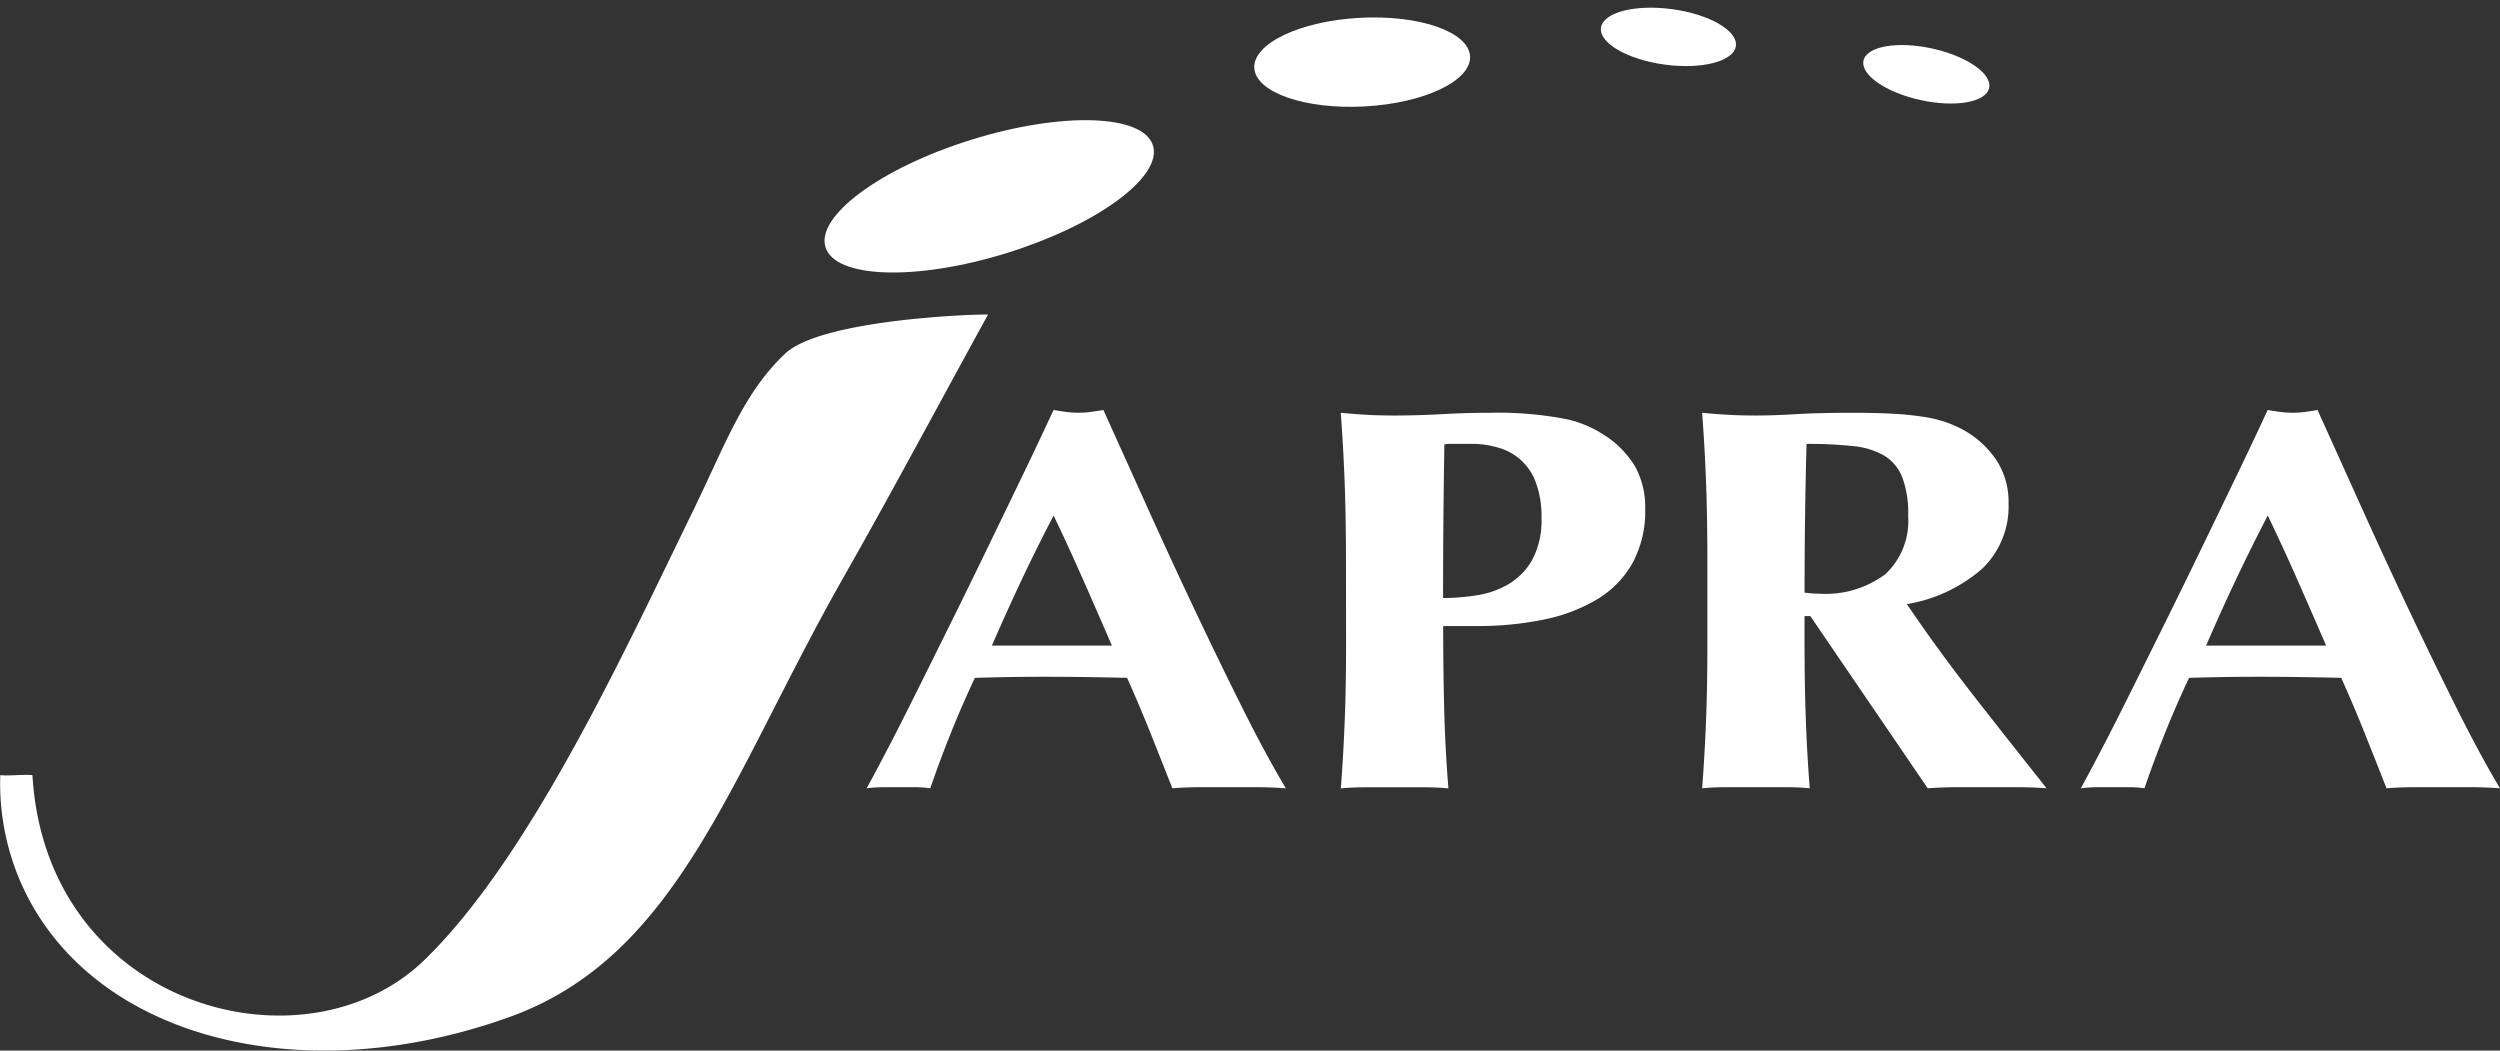 <svg xmlns="http://www.w3.org/2000/svg" width="194.362" height="81.679" viewBox="0 0 194.362 81.679">
  <rect x="0" y="0" width="194.362" height="81.679" fill="#333333" stroke="none"/>
  <g id="グループ_7441" data-name="グループ 7441" transform="translate(-489.408 -1315.802)">
    <g id="グループ_7438" data-name="グループ 7438">
      <path id="パス_4559" data-name="パス 4559" d="M589.375,1377.088q-1.224-.087-2.321-.086h-4.335q-1.1,0-2.167.086-.817-2.082-1.683-4.25t-1.836-4.336q-1.634-.04-3.264-.063t-3.264-.022q-1.328,0-2.652.022t-2.652.063q-1.021,2.169-1.887,4.336t-1.581,4.25a8.516,8.516,0,0,0-1.2-.086h-2.422a11,11,0,0,0-1.326.086q.612-1.106,1.632-3.061t2.244-4.42q1.224-2.463,2.626-5.291t2.8-5.716q1.4-2.891,2.754-5.695t2.474-5.228c.339.058.663.107.969.149a7.372,7.372,0,0,0,1.938,0c.306-.042.628-.091.969-.149l3.493,7.736q1.862,4.122,3.749,8.1t3.672,7.543Q587.9,1374.622,589.375,1377.088Zm-18.054-21.208q-1.328,2.55-2.5,5.036t-2.3,5.079h9.333q-1.122-2.592-2.219-5.079T571.321,1355.88Z" fill="#fff"/>
      <path id="パス_4560" data-name="パス 4560" d="M594.051,1359.663q0-3.528-.1-6.269t-.306-5.5q.867.086,1.887.149t2.295.063q1.785,0,3.7-.106t3.749-.106a27.913,27.913,0,0,1,5.661.446,8.629,8.629,0,0,1,3.213,1.3,7.471,7.471,0,0,1,2.4,2.466,6.572,6.572,0,0,1,.765,3.272,8.456,8.456,0,0,1-.969,4.165,7.64,7.64,0,0,1-2.729,2.826,13.015,13.015,0,0,1-4.156,1.594,25.264,25.264,0,0,1-5.253.51h-2.6q0,3.188.076,6.354t.332,6.269q-.869-.087-1.887-.086h-4.59q-1.022,0-1.887.086.2-2.635.306-5.377t.1-6.269Zm15.2-3.613a7.479,7.479,0,0,0-.434-2.72,4.31,4.31,0,0,0-2.907-2.72,7.171,7.171,0,0,0-2.065-.3H602.16a2.275,2.275,0,0,0-.459.042q-.051,3.06-.077,6.014t-.025,5.929a16.857,16.857,0,0,0,2.626-.213,6.971,6.971,0,0,0,2.474-.871,5.11,5.11,0,0,0,1.836-1.891A6.5,6.5,0,0,0,609.249,1356.05Z" fill="#fff"/>
      <path id="パス_4561" data-name="パス 4561" d="M629.7,1363.7v1.742q0,3.528.1,6.269t.306,5.377q-.867-.087-1.887-.086h-4.59q-1.021,0-1.887.086.2-2.635.306-5.377t.1-6.269v-5.779q0-3.528-.1-6.269t-.306-5.5q.867.086,1.887.149t2.3.063q1.377,0,3.137-.106t4.36-.106q1.938,0,3.315.085a22.722,22.722,0,0,1,2.371.255,9.714,9.714,0,0,1,1.735.446,9.463,9.463,0,0,1,1.4.659,7.469,7.469,0,0,1,2.423,2.316,5.946,5.946,0,0,1,.892,3.294,6.689,6.689,0,0,1-2.04,5.057,11.814,11.814,0,0,1-5.865,2.763q2.448,3.612,5.253,7.2t5.61,7.119q-1.174-.087-2.295-.086H641.6q-1.146,0-2.32.086l-9.129-13.388Zm8.058-7.82a7.915,7.915,0,0,0-.459-2.975,3.453,3.453,0,0,0-1.4-1.679,6,6,0,0,0-2.448-.744,32.7,32.7,0,0,0-3.595-.169q-.153,5.78-.153,11.56c.2.028.4.049.587.063s.364.021.535.021a7.776,7.776,0,0,0,5.151-1.508A5.649,5.649,0,0,0,637.753,1355.88Z" fill="#fff"/>
      <path id="パス_4562" data-name="パス 4562" d="M683.77,1377.088q-1.224-.087-2.32-.086h-4.335q-1.1,0-2.168.086-.816-2.082-1.683-4.25t-1.836-4.336q-1.632-.04-3.264-.063t-3.264-.022q-1.326,0-2.652.022t-2.652.063q-1.02,2.169-1.887,4.336t-1.581,4.25a8.513,8.513,0,0,0-1.2-.086h-2.423a11,11,0,0,0-1.326.086q.612-1.106,1.632-3.061t2.244-4.42q1.224-2.463,2.627-5.291t2.8-5.716q1.4-2.891,2.753-5.695t2.474-5.228c.339.058.663.107.969.149a7.372,7.372,0,0,0,1.938,0q.459-.063.969-.149l3.493,7.736q1.861,4.122,3.749,8.1t3.672,7.543Q682.291,1374.622,683.77,1377.088Zm-18.054-21.208q-1.326,2.55-2.5,5.036t-2.295,5.079h9.333q-1.122-2.592-2.219-5.079T665.716,1355.88Z" fill="#fff"/>
    </g>
    <g id="グループ_7440" data-name="グループ 7440">
      <path id="パス_4563" data-name="パス 4563" d="M550.452,1343.292c-3.269,3.08-4.66,7.1-7.283,12.476-5.256,10.768-12.6,26.767-20.781,34.685-9.337,9.03-29.387,3.673-30.458-14.388-.816-.068-1.684.071-2.5,0a19.306,19.306,0,0,0,1.428,7.956c5.024,12.188,21.428,16.837,38.111,10.867,13.159-4.708,17.166-18.622,26.032-34.227,3.833-6.747,7.48-13.6,11.22-20.4C565.813,1340.2,553.347,1340.563,550.452,1343.292Z" fill="#fff"/>
      <path id="パス_4569" data-name="パス 4569" d="M13.33,0c7.362,0,13.33,2.066,13.33,4.615S20.692,9.229,13.33,9.229,0,7.163,0,4.615,5.968,0,13.33,0Z" transform="translate(552.216 1330.615) rotate(-17.26)" fill="#fff"/>
      <g id="グループ_7439" data-name="グループ 7439">
        <path id="パス_4568" data-name="パス 4568" d="M8.4,0c4.638,0,8.4,1.545,8.4,3.451S13.036,6.9,8.4,6.9,0,5.357,0,3.451,3.76,0,8.4,0Z" transform="translate(586.736 1317.64) rotate(-3.091)" fill="#fff"/>
        <path id="パス_4567" data-name="パス 4567" d="M2.174,0c1.2,0,2.174,2.369,2.174,5.291s-.973,5.291-2.174,5.291S0,8.213,0,5.291.973,0,2.174,0Z" transform="translate(613.584 1320.111) rotate(-82.261)" fill="#fff"/>
        <path id="パス_4566" data-name="パス 4566" d="M2.055,0C3.189,0,4.109,2.238,4.109,5s-.92,5-2.055,5S0,7.761,0,5,.92,0,2.055,0Z" transform="translate(633.847 1322.519) rotate(-77.69)" fill="#fff"/>
      </g>
    </g>
  </g>
</svg>
